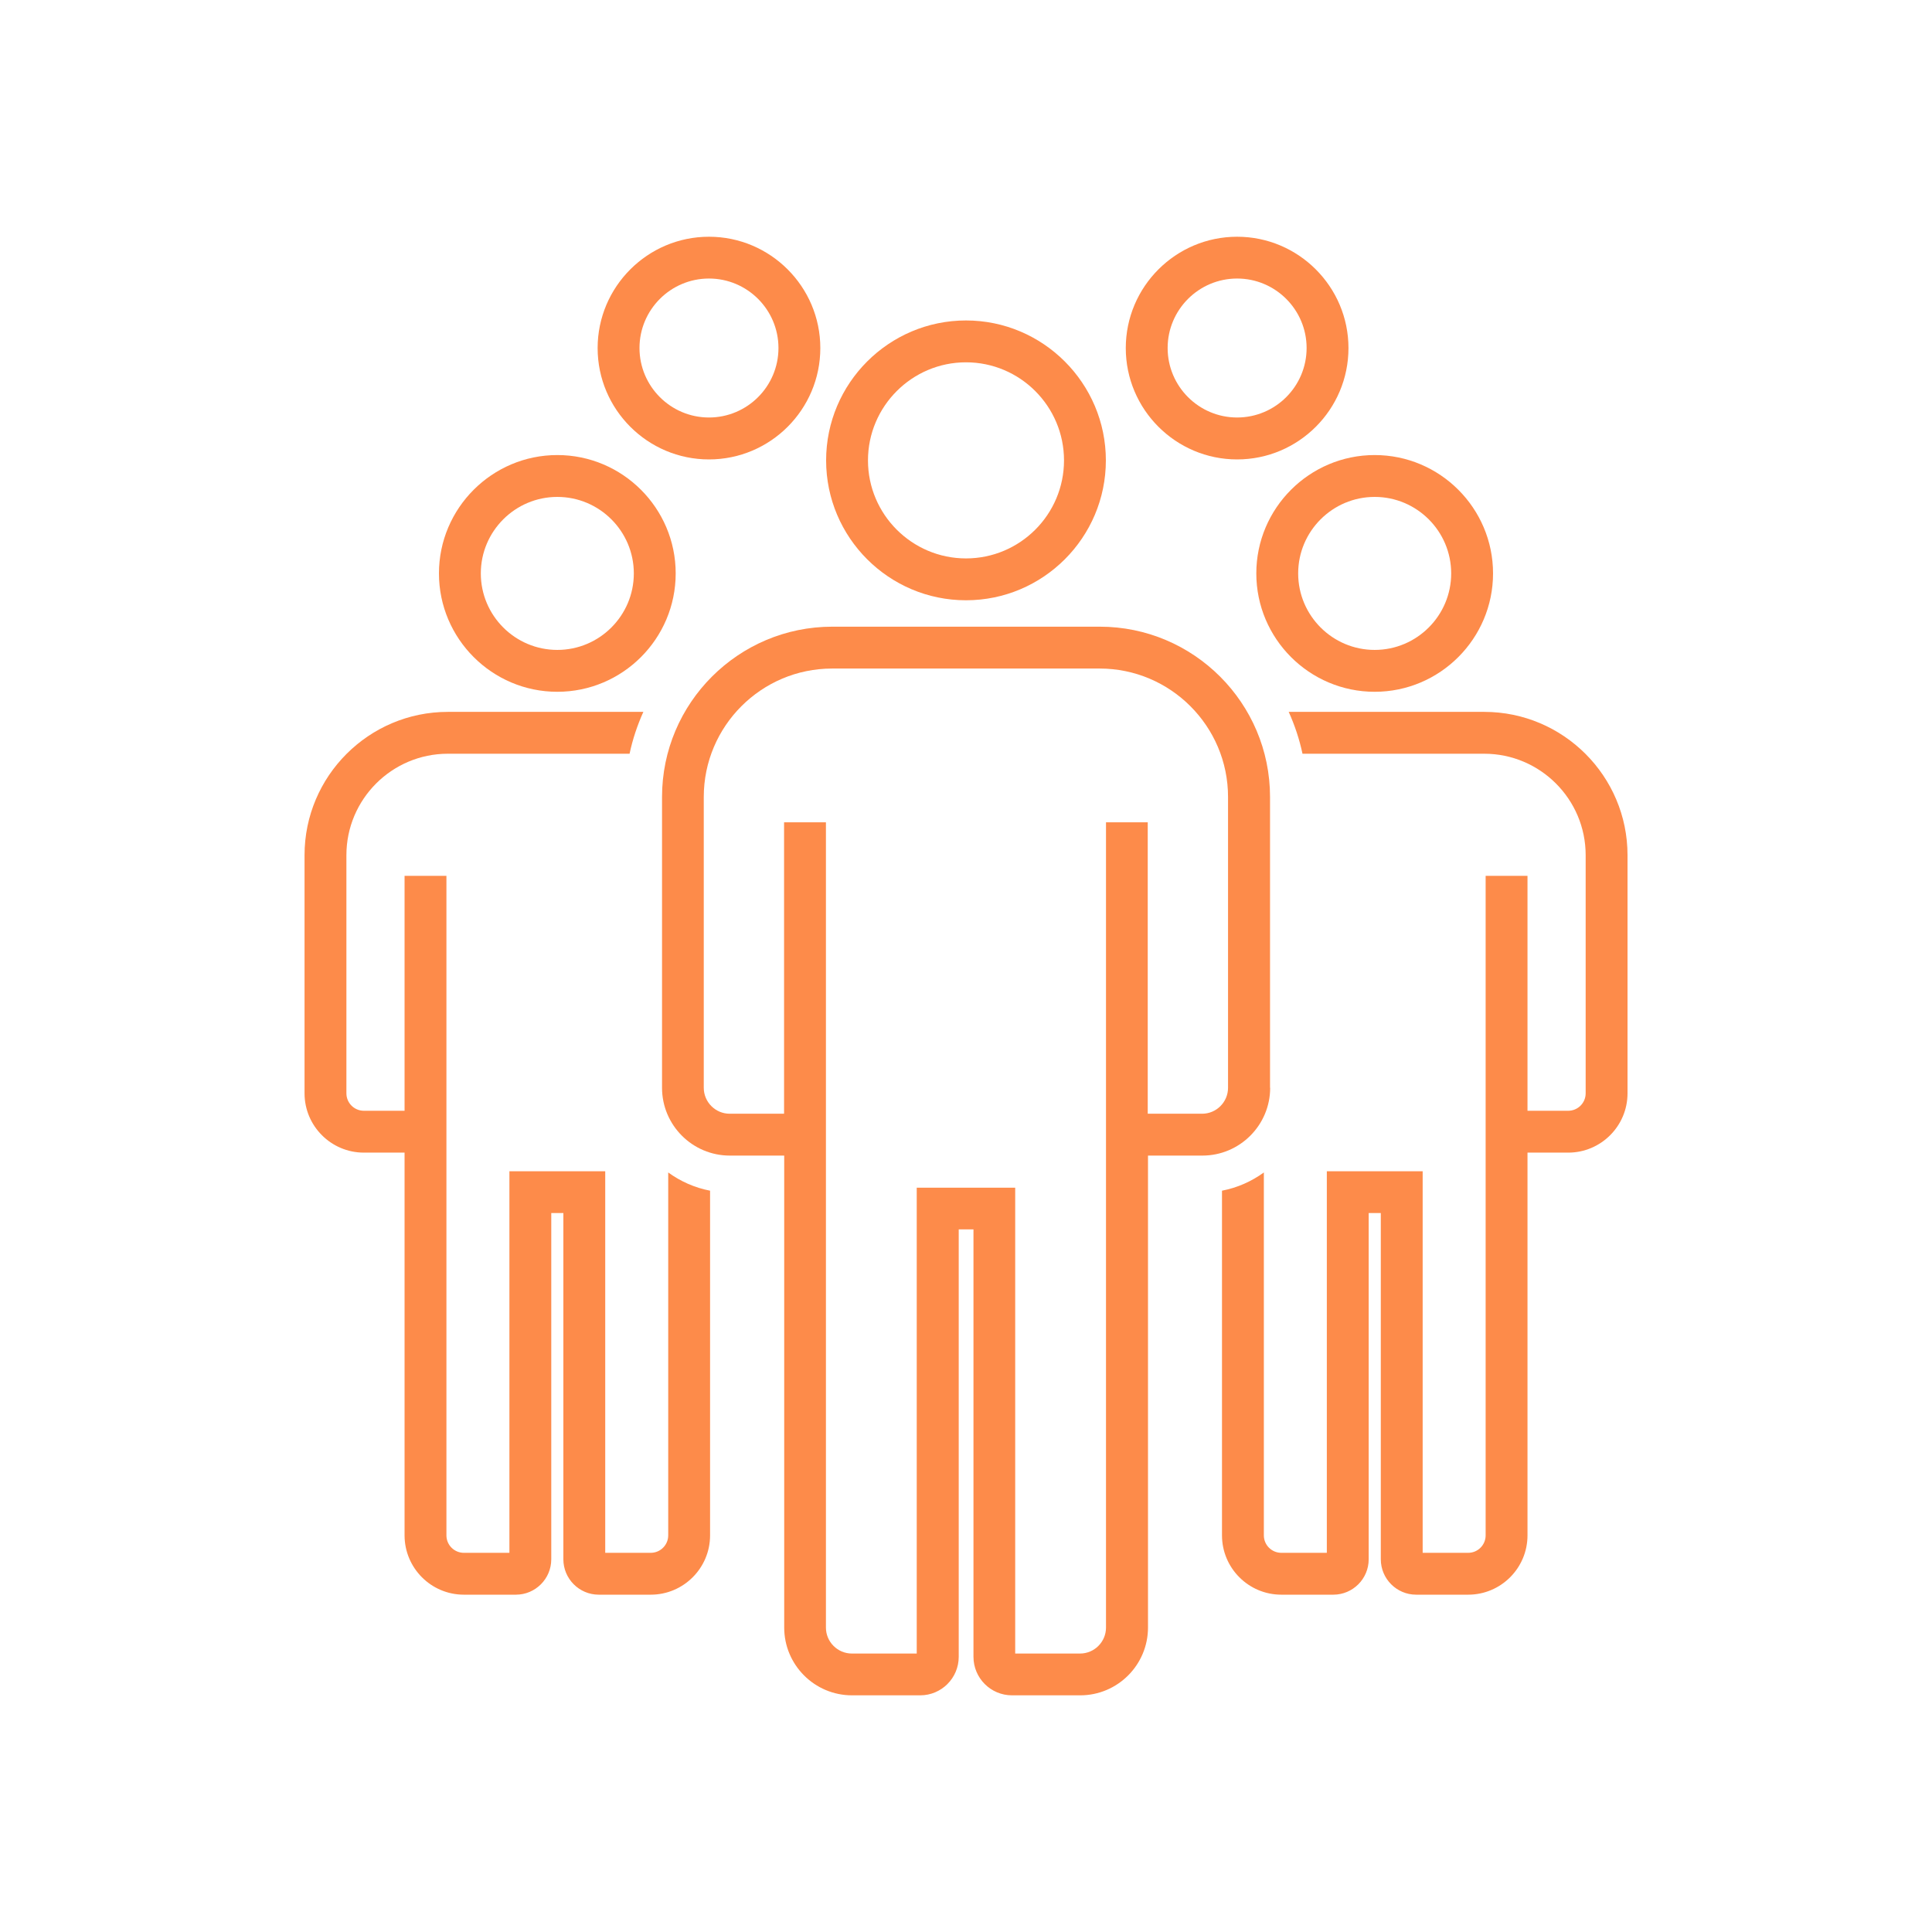 <svg width="144" height="144" viewBox="0 0 144 144" fill="none" xmlns="http://www.w3.org/2000/svg">
<g clip-path="url(#clip0_696_99)">
<mask id="mask0_696_99" style="mask-type:luminance" maskUnits="userSpaceOnUse" x="0" y="0" width="144" height="144">
<path d="M144 0H0V144H144V0Z" fill="white"/>
</mask>
<g mask="url(#mask0_696_99)">
<path d="M41.539 51.562C46.406 51.562 50.362 47.602 50.362 42.739C50.362 37.877 46.402 33.917 41.539 33.917C36.677 33.917 32.717 37.877 32.717 42.739C32.717 47.602 36.677 51.562 41.539 51.562ZM41.539 37.037C44.683 37.037 47.242 39.595 47.242 42.739C47.242 45.883 44.683 48.441 41.539 48.441C38.395 48.441 35.837 45.883 35.837 42.739C35.837 39.595 38.395 37.037 41.539 37.037Z" fill="#FD8B4A"/>
<path d="M92.208 34.243C96.787 34.243 100.507 30.518 100.507 25.944C100.507 21.37 96.782 17.645 92.208 17.645C87.633 17.645 83.909 21.37 83.909 25.944C83.909 30.518 87.633 34.243 92.208 34.243ZM92.208 20.76C95.064 20.76 97.387 23.083 97.387 25.939C97.387 28.795 95.064 31.118 92.208 31.118C89.352 31.118 87.029 28.795 87.029 25.939C87.029 23.083 89.352 20.76 92.208 20.76Z" fill="#FD8B4A"/>
<path d="M52.843 34.243C57.422 34.243 61.142 30.518 61.142 25.944C61.142 21.37 57.417 17.645 52.843 17.645C48.269 17.645 44.544 21.37 44.544 25.944C44.544 30.518 48.269 34.243 52.843 34.243ZM52.843 20.76C55.699 20.76 58.022 23.083 58.022 25.939C58.022 28.795 55.699 31.118 52.843 31.118C49.987 31.118 47.664 28.795 47.664 25.939C47.664 23.083 49.987 20.76 52.843 20.76Z" fill="#FD8B4A"/>
<path d="M93.638 42.739C93.638 47.606 97.598 51.562 102.461 51.562C107.323 51.562 111.283 47.602 111.283 42.739C111.283 37.877 107.323 33.917 102.461 33.917C97.598 33.917 93.638 37.877 93.638 42.739ZM102.461 37.037C105.605 37.037 108.163 39.595 108.163 42.739C108.163 45.883 105.605 48.441 102.461 48.441C99.317 48.441 96.758 45.883 96.758 42.739C96.758 39.595 99.317 37.037 102.461 37.037Z" fill="#FD8B4A"/>
<path d="M49.805 114.437C49.805 115.157 49.219 115.738 48.504 115.738H45.11V87.298H37.968V115.738H34.574C33.854 115.738 33.274 115.152 33.274 114.437V65.28H30.154V82.79H27.12C26.4 82.79 25.819 82.205 25.819 81.49V63.739C25.819 59.573 29.208 56.179 33.379 56.179H46.925C47.155 55.094 47.506 54.048 47.952 53.059H33.379C27.49 53.059 22.699 57.85 22.699 63.739V81.49C22.699 83.928 24.682 85.91 27.12 85.91H30.154V114.437C30.154 116.875 32.136 118.858 34.574 118.858H38.453C39.902 118.858 41.088 117.677 41.088 116.222V90.413H41.99V116.222C41.99 117.672 43.171 118.858 44.626 118.858H48.504C50.942 118.858 52.925 116.875 52.925 114.437V88.747C51.773 88.526 50.717 88.051 49.805 87.389V114.437Z" fill="#FD8B4A"/>
<path d="M110.626 53.059H96.053C96.499 54.048 96.85 55.094 97.08 56.179H110.626C114.792 56.179 118.186 59.568 118.186 63.739V81.49C118.186 82.21 117.6 82.79 116.885 82.79H113.851V65.28H110.731V114.437C110.731 115.157 110.146 115.738 109.43 115.738H106.037V87.298H98.894V115.738H95.501C94.781 115.738 94.2 115.152 94.2 114.437V87.389C93.288 88.051 92.232 88.526 91.08 88.747V114.437C91.08 116.875 93.062 118.858 95.501 118.858H99.379C100.829 118.858 102.014 117.677 102.014 116.222V90.413H102.917V116.222C102.917 117.672 104.098 118.858 105.552 118.858H109.43C111.869 118.858 113.851 116.875 113.851 114.437V85.91H116.885C119.323 85.91 121.306 83.928 121.306 81.49V63.739C121.306 57.85 116.515 53.059 110.626 53.059Z" fill="#FD8B4A"/>
<path d="M94.661 81.077V59.4C94.661 52.401 88.968 46.709 81.97 46.709H62.035C55.037 46.709 49.344 52.401 49.344 59.4V81.077C49.344 83.865 51.61 86.131 54.399 86.131H58.45V121.306C58.45 124.094 60.715 126.36 63.504 126.36H68.587C70.171 126.36 71.458 125.074 71.458 123.49V91.632H72.557V123.49C72.557 125.074 73.843 126.36 75.427 126.36H80.511C83.299 126.36 85.565 124.094 85.565 121.306V86.131H89.616C92.405 86.131 94.671 83.865 94.671 81.077H94.661ZM85.555 61.291H82.435V121.31C82.435 122.376 81.567 123.245 80.501 123.245H75.667V88.522H68.328V123.245H63.495C62.429 123.245 61.56 122.376 61.56 121.31V61.291H58.44V83.011H54.389C53.323 83.011 52.455 82.142 52.455 81.077V59.4C52.455 54.12 56.751 49.829 62.026 49.829H81.96C87.24 49.829 91.531 54.125 91.531 59.4V81.077C91.531 82.142 90.663 83.011 89.597 83.011H85.546V61.291H85.555Z" fill="#FD8B4A"/>
<path d="M72 44.741C77.75 44.741 82.425 40.061 82.425 34.315C82.425 28.57 77.745 23.885 72 23.885C66.254 23.885 61.574 28.565 61.574 34.315C61.574 40.066 66.254 44.741 72 44.741ZM72 27.005C76.027 27.005 79.305 30.283 79.305 34.315C79.305 38.347 76.027 41.621 72 41.621C67.973 41.621 64.694 38.342 64.694 34.315C64.694 30.288 67.973 27.005 72 27.005Z" fill="#FD8B4A"/>
</g>
</g>
<defs>
<clipPath id="clip0_696_99">
<rect width="144" height="144" fill="white"/>
</clipPath>
</defs>
</svg>
